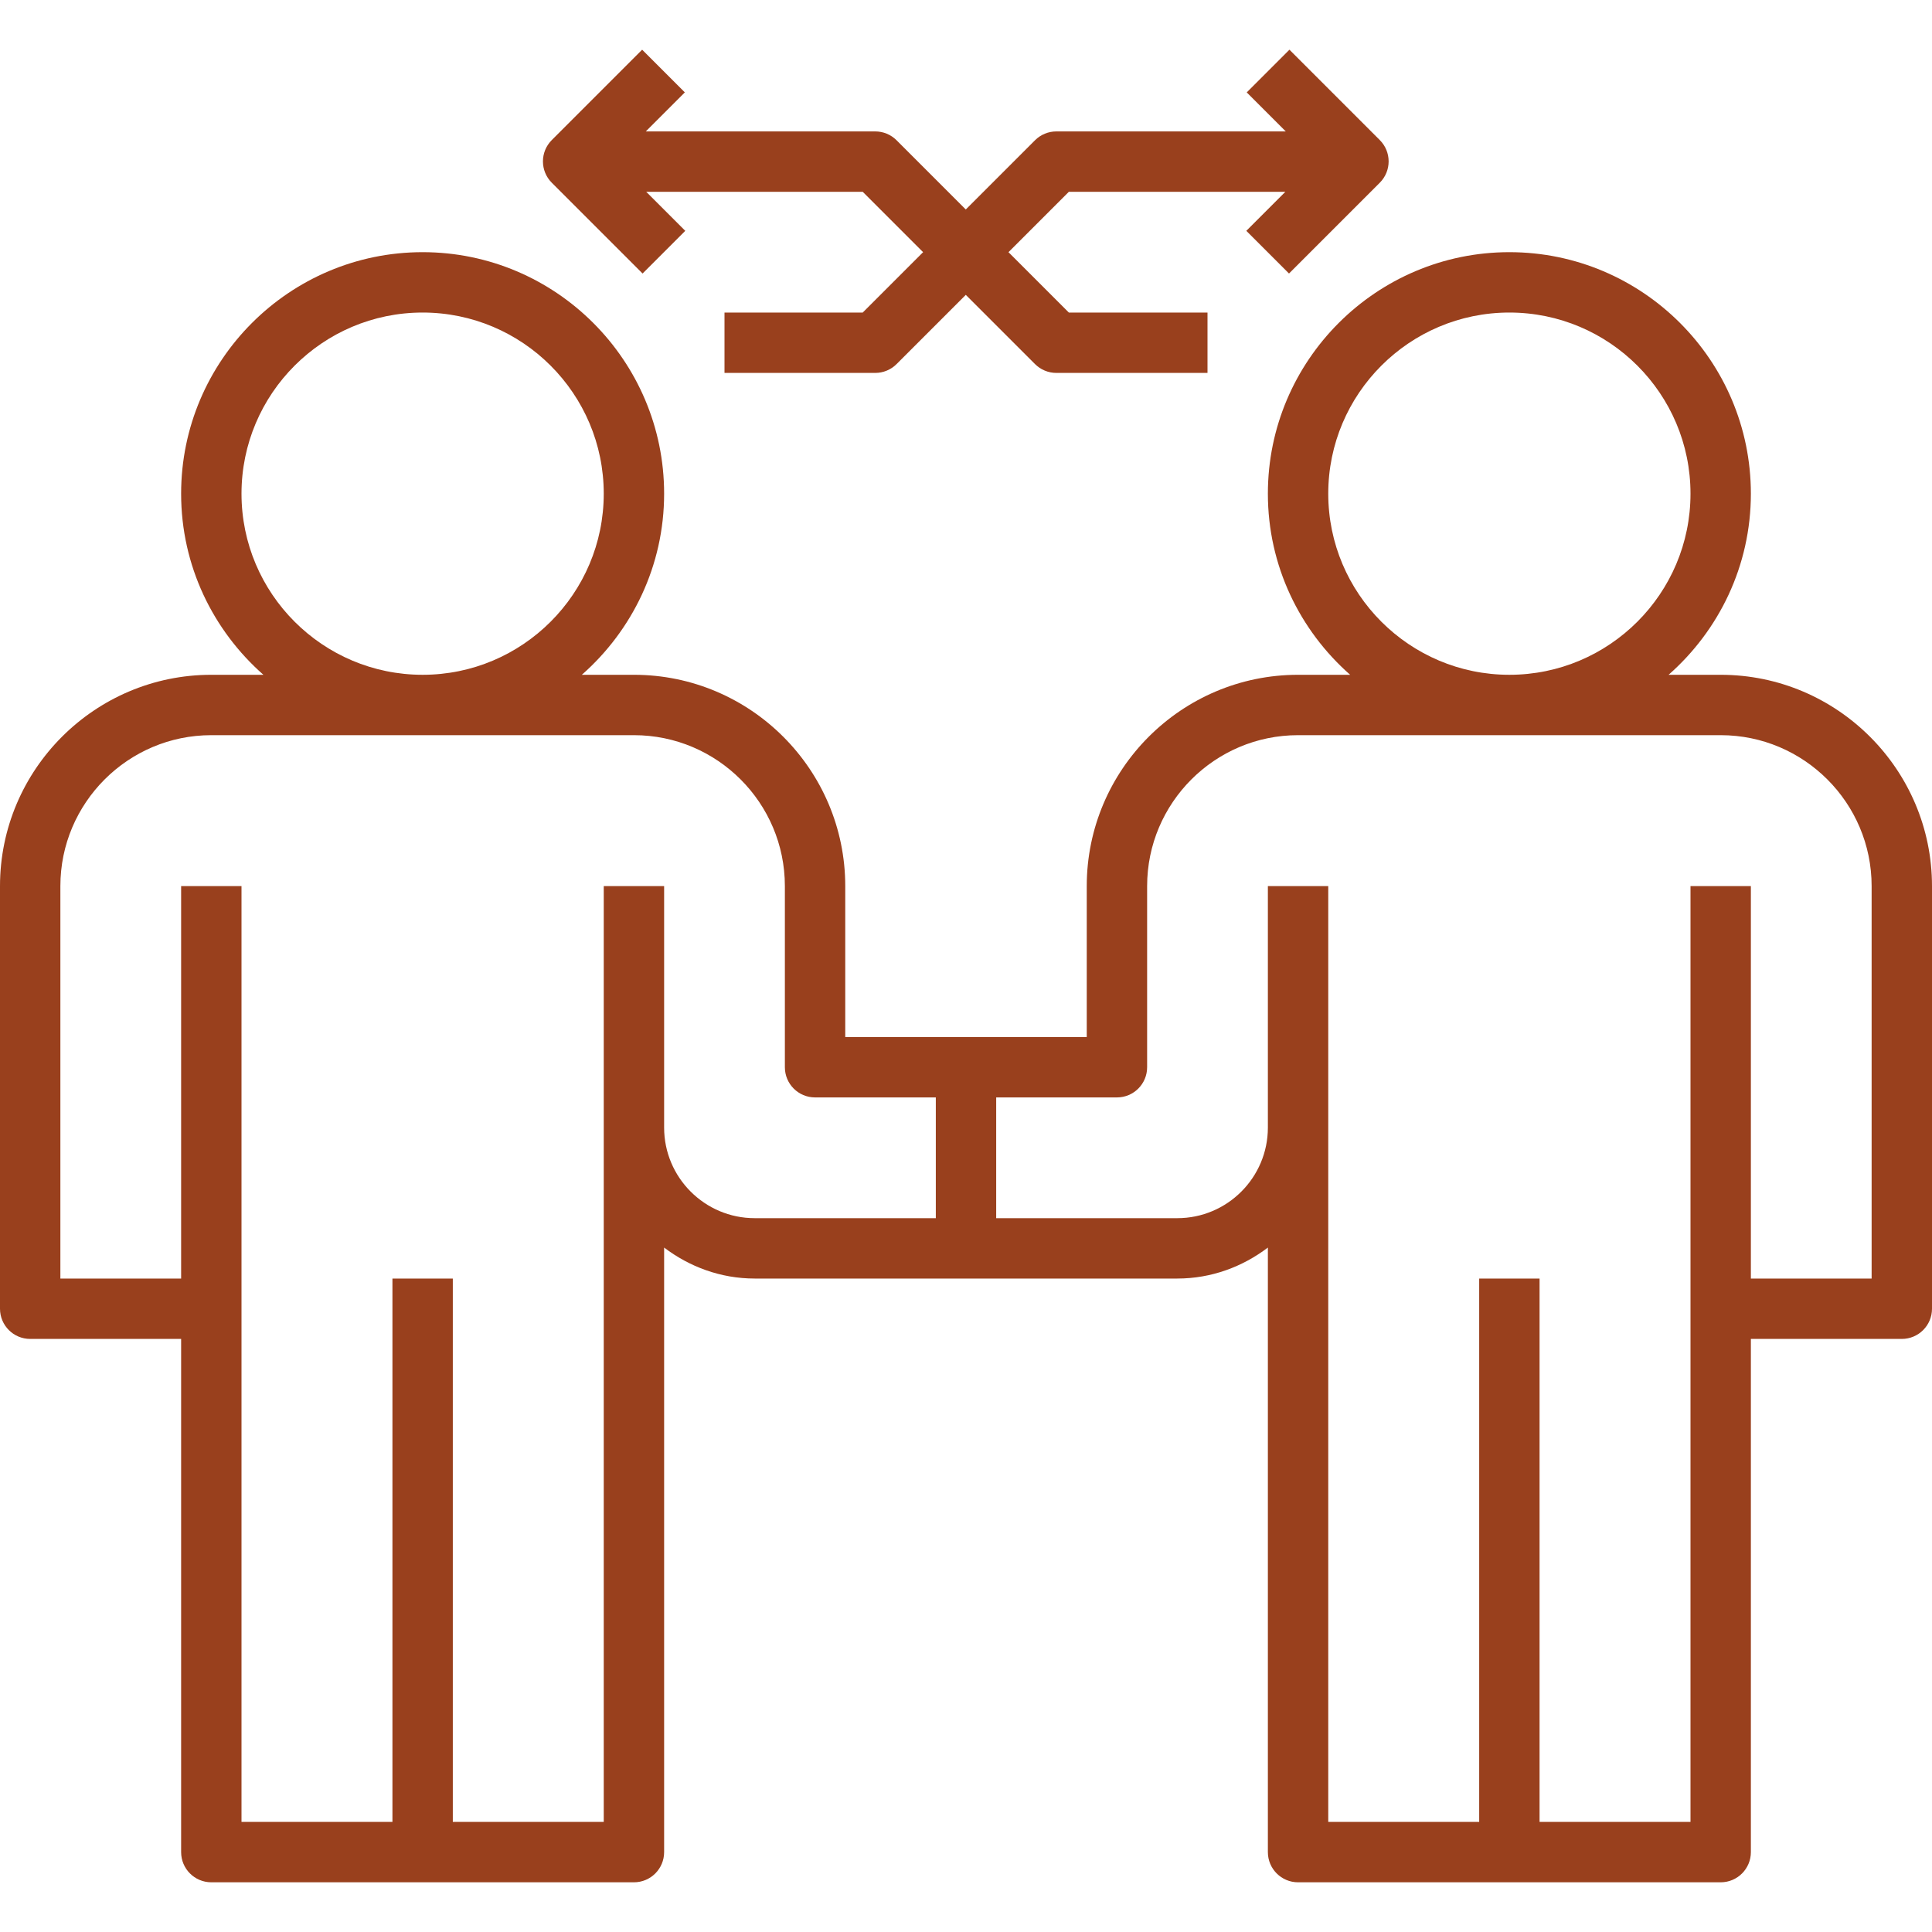 <?xml version="1.0" encoding="iso-8859-1"?>
<!-- Generator: Adobe Illustrator 19.0.0, SVG Export Plug-In . SVG Version: 6.00 Build 0)  -->
<svg xmlns="http://www.w3.org/2000/svg" xmlns:xlink="http://www.w3.org/1999/xlink" version="1.1" id="Capa_1" x="0px" y="0px" viewBox="0 0 512 512" style="enable-background:new 0 0 512 512;" xml:space="preserve" width="512px" height="512px">
<g>
	<g>
		<path d="M456,178.828h-13.808c13.336-11.736,21.808-28.88,21.808-48c0-35.288-28.712-64-64-64c-35.288,0-64,28.712-64,64    c0,19.12,8.472,36.264,21.808,48H344c-30.88,0-56,25.128-56,56v40h-32h-32v-40c0-30.872-25.12-56-56-56h-13.808    c13.336-11.736,21.808-28.88,21.808-48c0-35.288-28.712-64-64-64c-35.288,0-64,28.712-64,64c0,19.12,8.472,36.264,21.808,48H56    c-30.88,0-56,25.128-56,56v112c0,4.424,3.584,8,8,8h40v136c0,4.424,3.584,8,8,8h56h56c4.416,0,8-3.576,8-8V330.62    c6.704,5.08,14.96,8.208,24,8.208h56h56c9.04,0,17.296-3.128,24-8.208v160.208c0,4.424,3.584,8,8,8h56h56c4.416,0,8-3.576,8-8    v-136h40c4.416,0,8-3.576,8-8v-112C512,203.956,486.88,178.828,456,178.828z M64,130.828c0-26.472,21.528-48,48-48    s48,21.528,48,48s-21.528,48-48,48S64,157.3,64,130.828z M248,322.828h-48c-13.232,0-24-10.768-24-24v-24v-40h-16v40v24v184h-40    v-144h-16v144H64v-248H48v104H16v-104c0-22.056,17.944-40,40-40h112c22.056,0,40,17.944,40,40v48c0,4.424,3.584,8,8,8h32V322.828z     M352,130.828c0-26.472,21.528-48,48-48s48,21.528,48,48s-21.528,48-48,48S352,157.3,352,130.828z M496,338.828h-32v-104h-16v248    h-40v-144h-16v144h-40v-184v-24v-40h-16v40v24c0,13.232-10.768,24-24,24h-48v-32h32c4.416,0,8-3.576,8-8v-48    c0-22.056,17.944-40,40-40h112c22.056,0,40,17.944,40,40V338.828z" fill="#99401d"/>
	</g>
</g>
<g>
	<g>
		<path d="M365.656,37.116l-23.944-23.944L330.4,24.484l10.344,10.344h-60.8c-2.12,0-4.16,0.84-5.656,2.344l-18.344,18.344    L237.6,37.172c-1.496-1.504-3.536-2.344-5.656-2.344h-60.8l10.344-10.344l-11.312-11.312l-23.944,23.944    c-3.128,3.128-3.128,8.184,0,11.312l24.056,24.056L181.6,61.172l-10.344-10.344h57.376l16,16l-16,16H192v16h39.944    c2.12,0,4.16-0.84,5.656-2.344l18.344-18.344l18.344,18.344c1.504,1.504,3.536,2.344,5.656,2.344H320v-16h-36.744l-16-16l16-16    h57.376l-10.344,10.344L341.6,72.484l24.056-24.056C368.784,45.3,368.784,40.244,365.656,37.116z" fill="#99401d"/>
	</g>
</g>
<g>
</g>
<g>
</g>
<g>
</g>
<g>
</g>
<g>
</g>
<g>
</g>
<g>
</g>
<g>
</g>
<g>
</g>
<g>
</g>
<g>
</g>
<g>
</g>
<g>
</g>
<g>
</g>
<g>
</g>
</svg>
